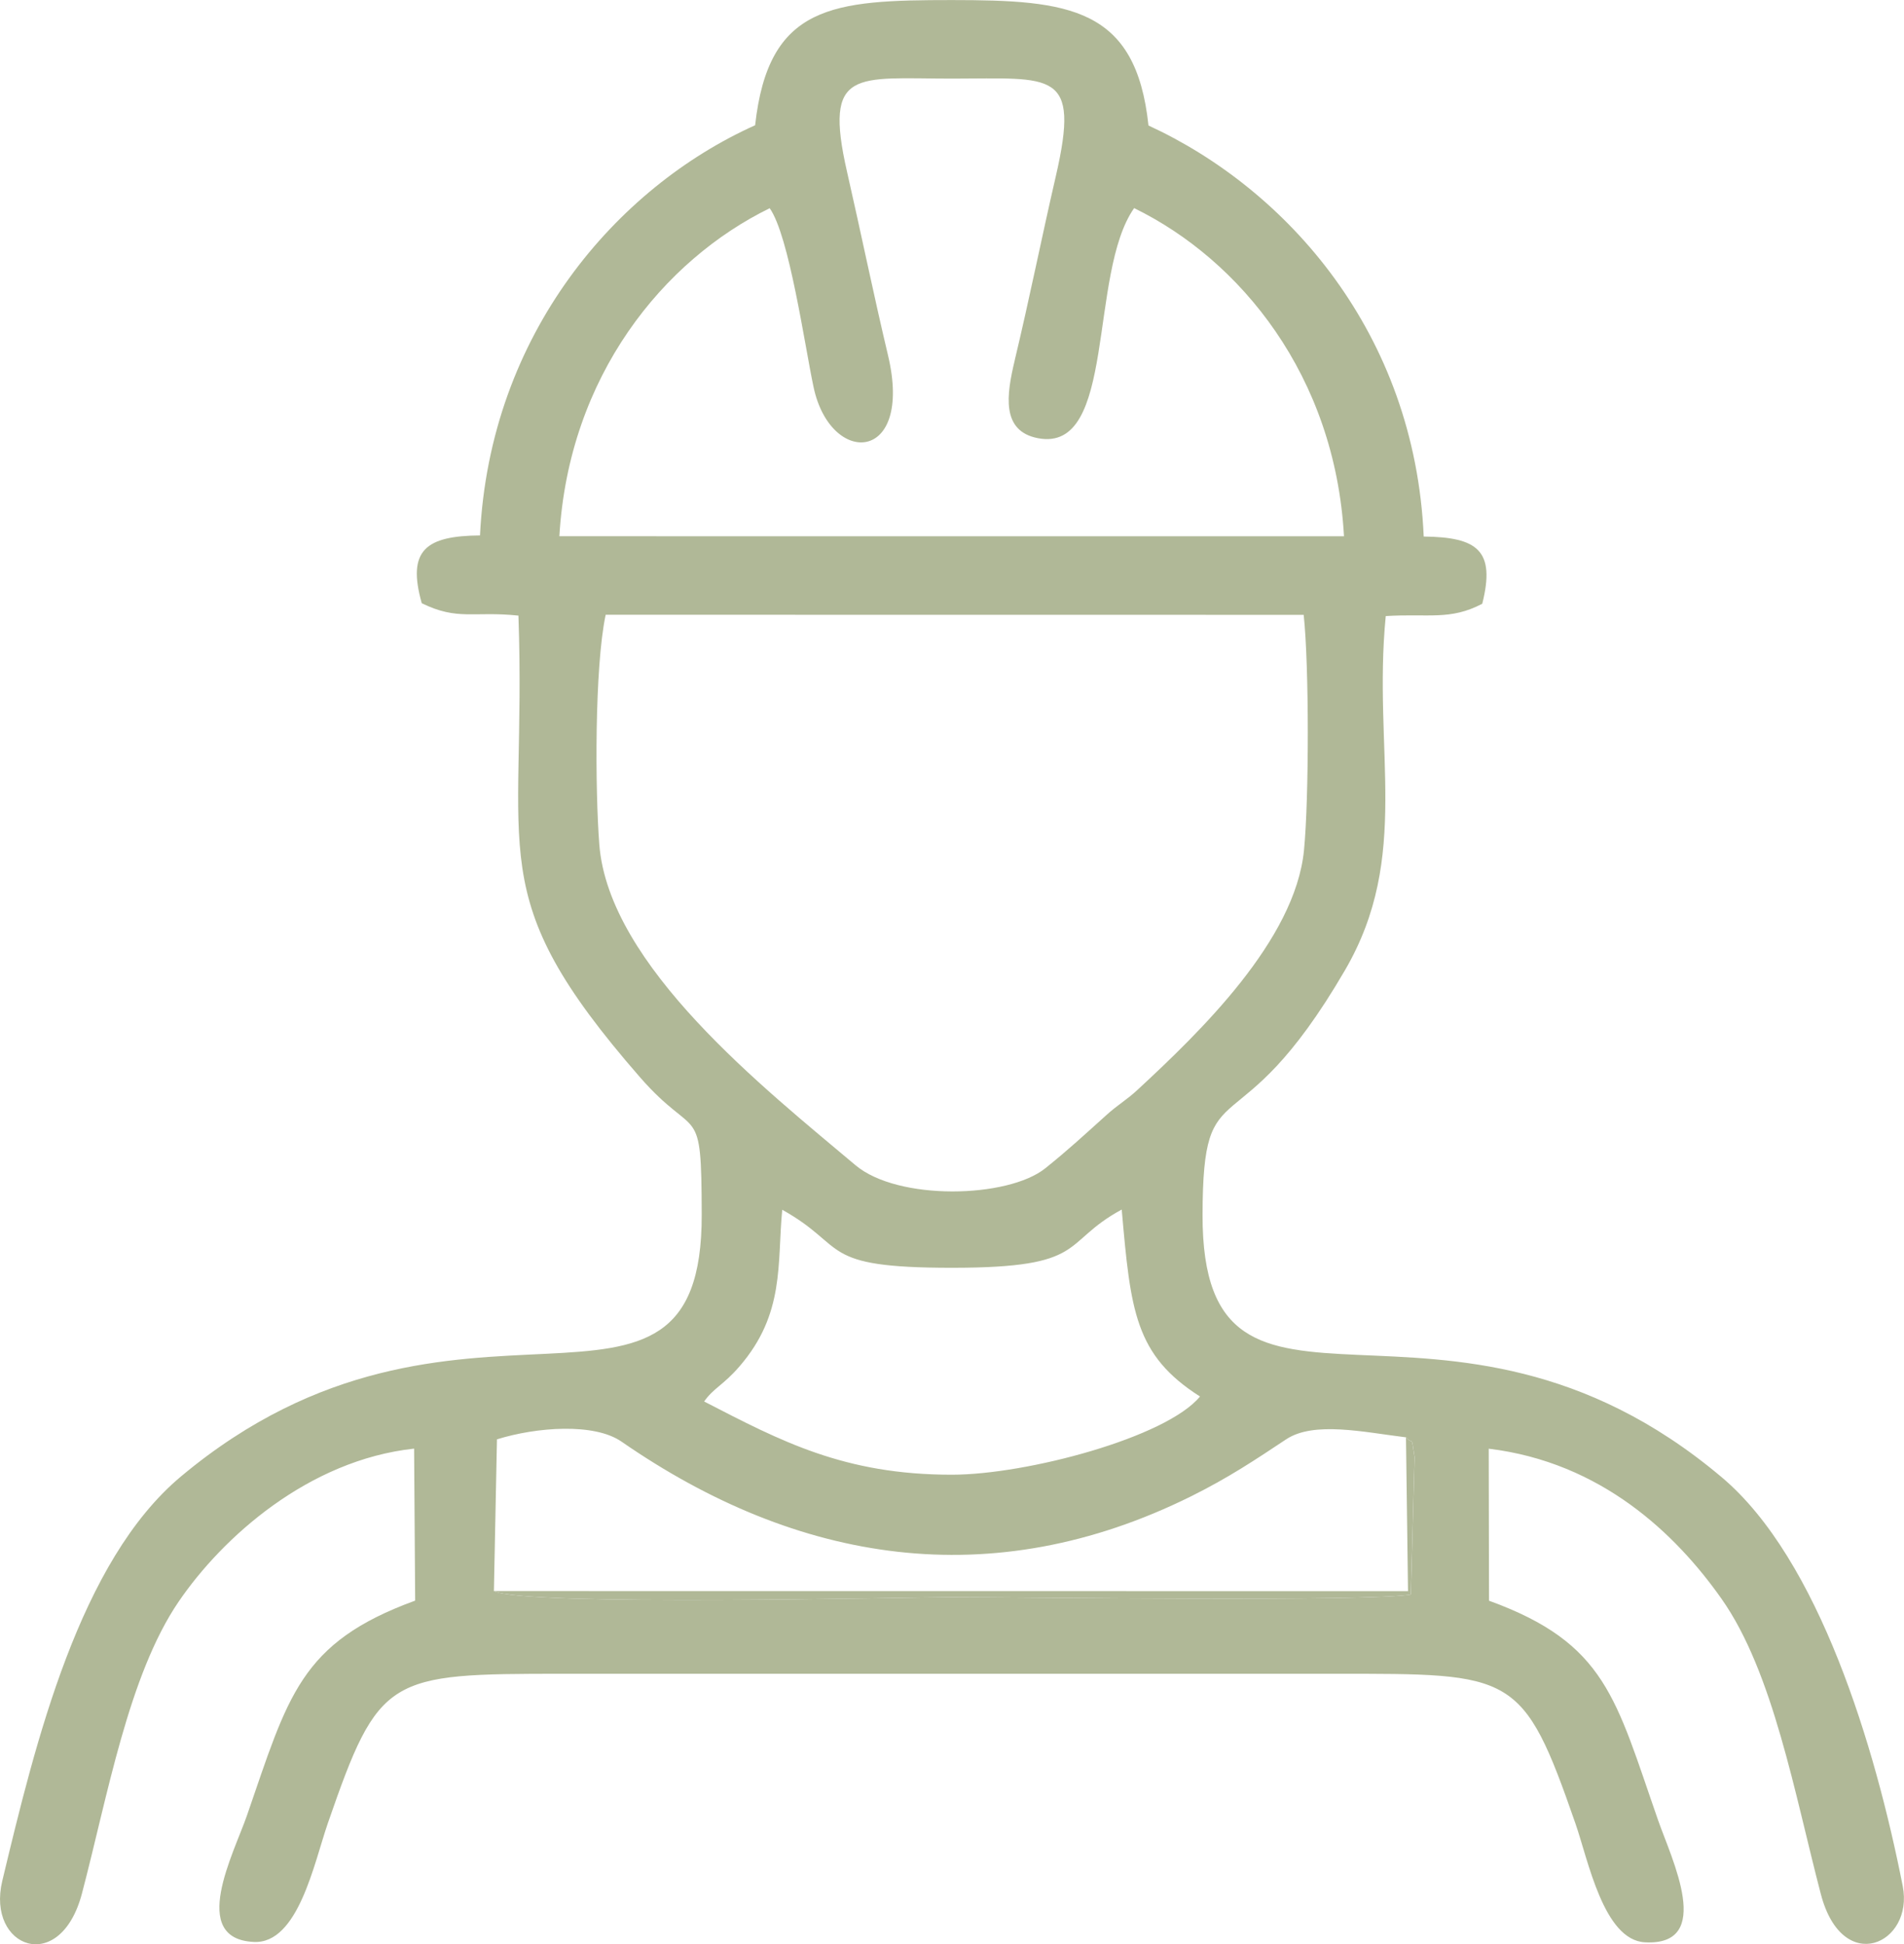 <?xml version="1.0" encoding="UTF-8"?> <svg xmlns="http://www.w3.org/2000/svg" xmlns:xlink="http://www.w3.org/1999/xlink" xmlns:xodm="http://www.corel.com/coreldraw/odm/2003" xml:space="preserve" width="38.539mm" height="39.362mm" version="1.1" style="shape-rendering:geometricPrecision; text-rendering:geometricPrecision; image-rendering:optimizeQuality; fill-rule:evenodd; clip-rule:evenodd" viewBox="0 0 447.84 457.4"> <defs> <style type="text/css"> .fil0 {fill:#B0B897} </style> </defs> <g id="Слой_x0020_1">  <g id="_2142130186016"> <path class="fil0" d="M330.71 338.12c1.78,2.11 1.14,-1.06 2.02,4.69l-0.88 32.3c-9.17,1.74 -91.49,0.63 -107.95,0.63 -9.79,0 -100.85,2.18 -107.73,-1.44l0.72 -35.69c9.31,-2.9 22.88,-3.91 29.3,0.54 41.38,28.65 87.04,36.14 133.97,12.86 8.84,-4.39 15.18,-8.64 22.35,-13.4 6.53,-4.34 18.3,-1.68 28.2,-0.47zm-165.1 -8.4c2.17,-3.13 4.51,-3.86 8.29,-8.23 10.78,-12.44 8.86,-24.26 10.09,-36.89 15.68,8.74 8.17,13.65 39.91,13.65 32.33,0 25.39,-5.81 39.94,-13.7 2.09,23.86 3.09,34.22 18.41,43.98 -7.93,9.66 -40.8,18.39 -58.36,18.4 -25.34,0.01 -40.18,-7.89 -58.28,-17.23zm141.03 -185.08c1.29,11.96 1.26,43.32 0.07,55.39 -2.08,21.16 -24.49,42.78 -39.21,56.41 -2.48,2.3 -4.56,3.45 -7.15,5.78 -5.35,4.81 -9.05,8.26 -14.47,12.61 -8.83,7.09 -34.69,7.7 -44.67,-0.72 -21.32,-17.97 -58.04,-46.87 -60.25,-75.47 -0.98,-12.67 -1.14,-41.64 1.5,-54.02l164.17 0.02zm-67.96 -59.89c-1.95,8.14 -3.25,16.68 5.48,18.34 18.52,3.52 11.76,-38.72 22.6,-54.13 25,12.21 47.25,39.42 49.36,77.2l-184.55 -0.01c2.2,-37.75 24.53,-64.96 49.47,-77.17 4.59,6.47 8.22,32.22 10.32,42.09 3.99,18.79 23.56,17.99 17.51,-7.48 -3.44,-14.49 -6.33,-28.69 -9.65,-43.23 -5.58,-24.5 2.13,-21.87 24.68,-21.87 23.7,0 30.26,-2.23 24.44,22.96 -3.33,14.41 -6.25,29.06 -9.67,43.31zm-61.06 -55.29c-32.57,14.63 -62.4,49 -64.72,96.5 -12.67,0.11 -17.24,3.4 -13.7,15.95 8.51,4.16 12.13,1.81 22.74,2.91 2,56.88 -9.05,65.42 28.58,108.59 13.43,15.4 14.47,4.99 14.53,32.34 0.15,59.75 -57.19,7.03 -122.46,61.57 -23.87,19.95 -34.18,62.27 -42.06,95.19 -3.76,15.7 13.63,22.38 18.75,2.92 6,-22.77 10.92,-51.32 22.76,-68.67 10.29,-15.07 30.45,-33.26 55.36,-35.97l0.25 35.76c-27.15,9.89 -29.87,22.53 -39.57,50.56 -3.08,8.92 -13.77,29.04 1.65,29.74 10.41,0.47 14.15,-18.59 17.37,-27.9 12.07,-34.89 14.09,-35.19 55.35,-35.19l181.44 0c42.15,-0 44.29,-0.46 56.69,35.29 2.99,8.61 6.61,27.33 16.29,27.88 16.45,0.92 6.3,-19.62 3.14,-28.69 -10.01,-28.67 -12.19,-41.65 -39.78,-51.67l-0.07 -35.76c26.46,3.19 44.03,20.06 54.78,35.34 12.15,17.27 17.18,45.93 23.34,69.45 5.1,19.45 21.93,11.71 19.26,-1.89 -6.45,-32.8 -19.72,-76.92 -42.57,-96.18 -65.17,-54.97 -122.26,-1.21 -122.12,-61.76 0.08,-35.83 7.93,-13.59 33.51,-57.54 15.62,-26.84 6.48,-51.62 9.58,-83.3 10.01,-0.63 15.14,1.08 22.7,-2.9 3.17,-12.57 -1.15,-15.67 -13.77,-15.81 -2.11,-47.85 -32.11,-81.67 -64.74,-96.7 -2.94,-27.82 -18.66,-29.51 -46.24,-29.51 -28.04,0 -43.14,1.06 -46.28,29.46z"></path> <path class="fil0" d="M116.16 374.3c6.89,3.62 97.94,1.44 107.73,1.44 16.46,0 98.78,1.11 107.95,-0.63l0.88 -32.3c-0.88,-5.74 -0.24,-2.58 -2.02,-4.69l0.48 36.2 -215.03 -0.02z"></path> </g> </g> </svg> 